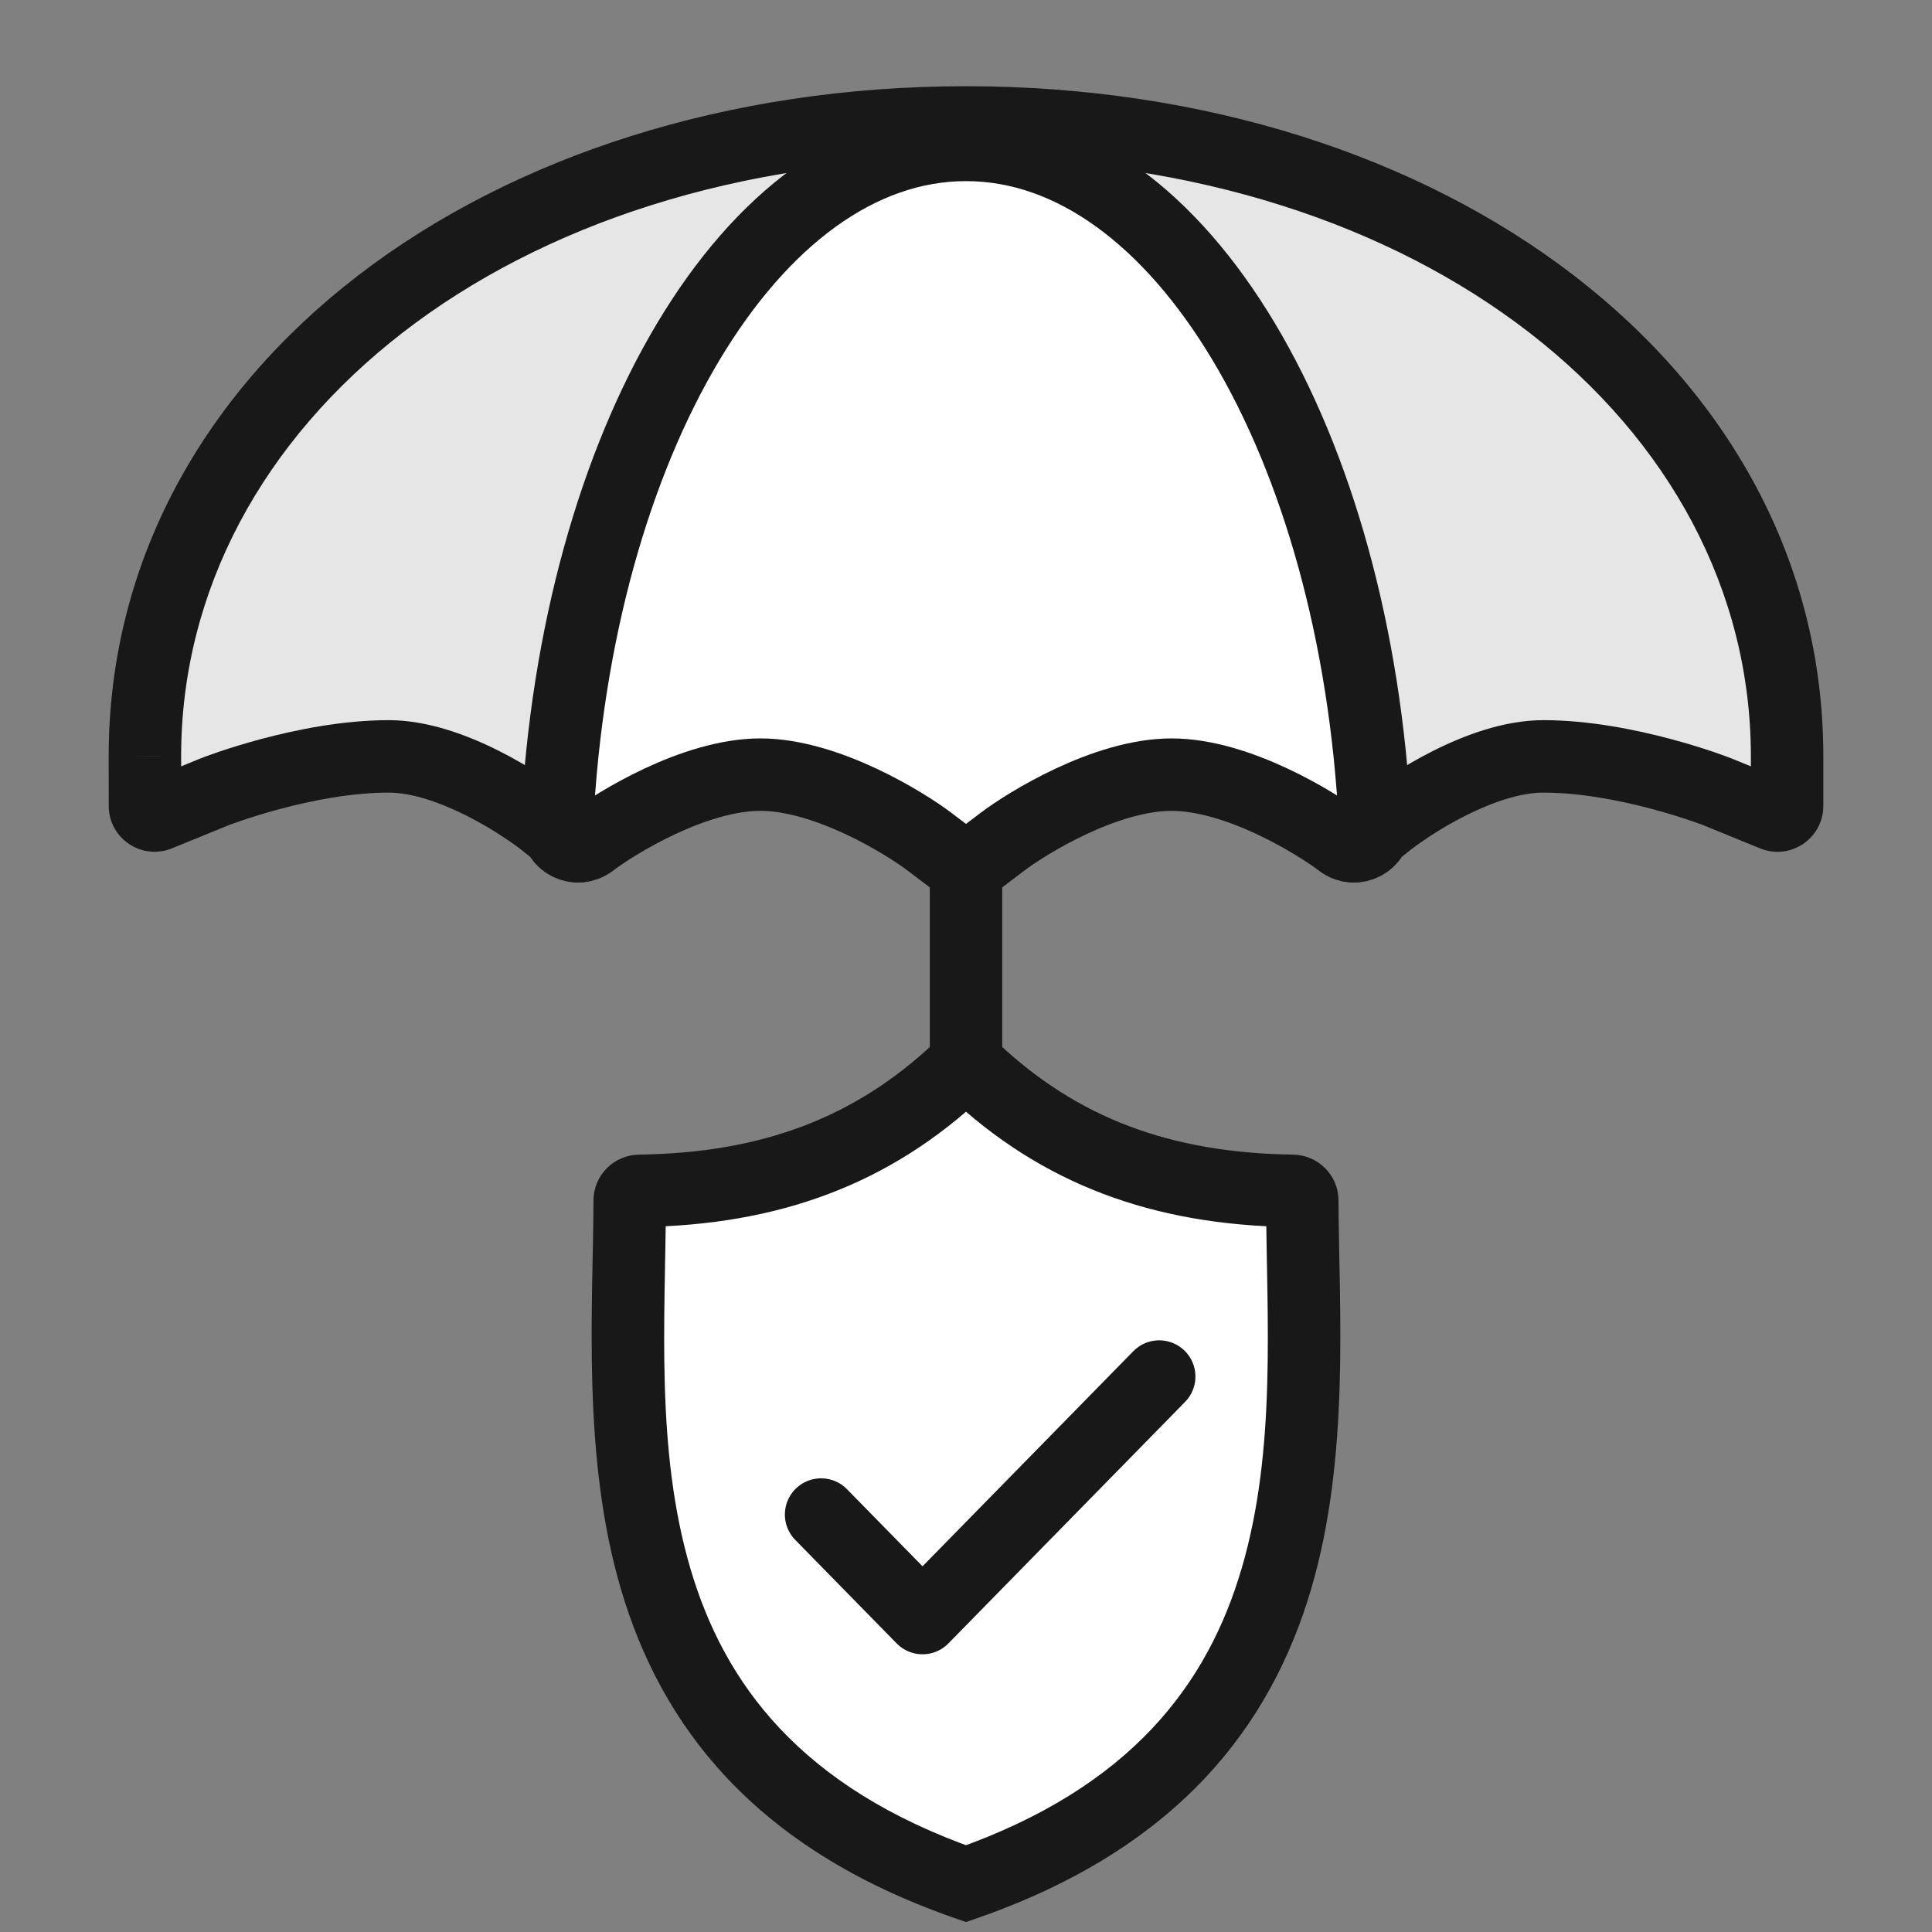 <svg width="40" height="40" viewBox="0 0 40 40" fill="none" xmlns="http://www.w3.org/2000/svg">
<rect x="0" y="0" width="40" height="40" fill="#808080" stroke="none"/>
<rect width="40" height="40" fill="#FF9E9E" fill-opacity="0.01"/>
<path d="M20 16V30.5" stroke="#181818" stroke-width="1.5" stroke-miterlimit="10" stroke-linecap="round"/>
<path fill-rule="evenodd" clip-rule="evenodd" d="M3.276 16.87C3.145 16.923 3.001 16.827 3.001 16.685L3 15.66C3 8.178 10.346 2.535 20 2.535C20 2.535 20 2.535 20 2.535L12.156 17.412C12.098 17.523 11.954 17.553 11.855 17.476L11.328 17.061C10.851 16.672 9.332 15.66 8.047 15.66C6.323 15.66 4.458 16.387 4.441 16.395L3.276 16.87ZM20 2.535C29.654 2.535 37 8.178 37 15.66V16.685C37 16.827 36.856 16.924 36.724 16.87L35.559 16.395C35.542 16.387 33.677 15.66 31.953 15.66C30.668 15.66 29.149 16.672 28.672 17.061L28.145 17.476C28.047 17.553 27.902 17.523 27.844 17.412L20 2.535Z" fill="#E6E6E6"/>
<path d="M3 15.66H2.25L2.25 15.661L3 15.66ZM11.328 17.061L10.853 17.642L10.864 17.651L11.328 17.061ZM4.441 16.395L4.724 17.089C4.734 17.085 4.744 17.081 4.754 17.076L4.441 16.395ZM35.559 16.395L35.247 17.076C35.256 17.081 35.266 17.085 35.276 17.089L35.559 16.395ZM28.672 17.061L29.136 17.651L29.146 17.642L28.672 17.061ZM28.145 17.476L27.681 16.887L28.145 17.476ZM27.844 17.412L28.508 17.062L27.844 17.412ZM36.724 16.87L36.441 17.565L36.724 16.87ZM12.156 17.412L12.819 17.762L12.156 17.412ZM11.855 17.476L11.392 18.066L11.855 17.476ZM3.276 16.87L2.993 16.175L3.276 16.87ZM2.25 15.661L2.251 16.685L3.751 16.684L3.75 15.66L2.25 15.661ZM20 1.785C10.125 1.785 2.25 7.594 2.25 15.66H3.75C3.75 8.762 10.568 3.285 20 3.285L20 1.785ZM12.819 17.762L20.663 2.885L19.337 2.185L11.492 17.062L12.819 17.762ZM10.864 17.651L11.392 18.066L12.319 16.887L11.792 16.472L10.864 17.651ZM8.047 16.41C8.516 16.41 9.092 16.603 9.654 16.885C10.203 17.161 10.656 17.481 10.854 17.642L11.802 16.48C11.523 16.253 10.978 15.872 10.327 15.545C9.689 15.224 8.863 14.91 8.047 14.91V16.41ZM4.754 17.076C4.709 17.097 5.134 16.926 5.797 16.749C6.453 16.574 7.278 16.41 8.047 16.41V14.91C7.092 14.91 6.123 15.11 5.41 15.3C4.706 15.488 4.19 15.684 4.127 15.713L4.754 17.076ZM3.56 17.564L4.724 17.089L4.157 15.7L2.993 16.175L3.56 17.564ZM37.75 15.66C37.75 7.594 29.875 1.785 20 1.785V3.285C29.433 3.285 36.25 8.762 36.25 15.66H37.75ZM37.75 16.685V15.66H36.25V16.685H37.75ZM35.276 17.089L36.441 17.565L37.008 16.176L35.843 15.7L35.276 17.089ZM31.953 16.41C32.722 16.41 33.547 16.574 34.203 16.749C34.866 16.926 35.291 17.097 35.247 17.076L35.872 15.713C35.81 15.684 35.294 15.488 34.59 15.3C33.877 15.11 32.908 14.91 31.953 14.91V16.41ZM29.146 17.642C29.344 17.481 29.797 17.161 30.346 16.885C30.908 16.603 31.484 16.41 31.953 16.41V14.91C31.137 14.91 30.311 15.224 29.673 15.545C29.022 15.872 28.477 16.253 28.198 16.48L29.146 17.642ZM28.608 18.066L29.136 17.651L28.208 16.472L27.681 16.887L28.608 18.066ZM19.337 2.885L27.181 17.762L28.508 17.062L20.663 2.185L19.337 2.885ZM27.681 16.887C27.951 16.674 28.347 16.759 28.508 17.062L27.181 17.762C27.457 18.287 28.142 18.432 28.608 18.066L27.681 16.887ZM36.25 16.685C36.25 16.294 36.646 16.028 37.008 16.176L36.441 17.565C37.066 17.82 37.75 17.36 37.75 16.685H36.25ZM11.492 17.062C11.653 16.759 12.049 16.674 12.319 16.887L11.392 18.066C11.858 18.432 12.543 18.287 12.819 17.762L11.492 17.062ZM20 3.285C19.593 3.285 19.25 2.957 19.25 2.535H20.75C20.75 2.114 20.407 1.785 20 1.785L20 3.285ZM2.251 16.685C2.251 17.36 2.935 17.819 3.56 17.564L2.993 16.175C3.355 16.028 3.75 16.294 3.751 16.684L2.251 16.685Z" fill="#181818"/>
<path d="M20 3C15.562 3 11.926 9.18 11.531 17.064C11.512 17.439 11.939 17.657 12.238 17.43C12.747 17.043 14.37 16.038 15.743 16.038C17.116 16.038 18.739 17.043 19.249 17.43L20 17.999C20.001 18 20.002 18 20.002 17.999L20.751 17.43C21.261 17.043 22.884 16.038 24.257 16.038C25.63 16.038 27.253 17.043 27.762 17.43C28.061 17.657 28.488 17.439 28.469 17.064C28.074 9.18 24.438 3 20 3Z" fill="white" stroke="#181818" stroke-width="1.5" stroke-miterlimit="10" stroke-linecap="square"/>
<path d="M13.038 24.855C13.038 24.744 13.128 24.656 13.239 24.655C15.954 24.618 18.064 23.827 19.859 22.136C19.938 22.061 20.062 22.061 20.142 22.136C21.936 23.827 24.047 24.618 26.761 24.655C26.872 24.656 26.962 24.744 26.962 24.855C26.987 29.602 27.831 36.27 20 39C12.169 36.27 13.013 29.602 13.038 24.855Z" fill="white"/>
<path d="M20 39L20.247 39.708L20 39.794L19.753 39.708L20 39ZM26.761 24.655L26.751 25.405L26.761 24.655ZM19.859 22.136L19.345 21.59L19.859 22.136ZM20.142 22.136L20.656 21.59L20.142 22.136ZM13.239 24.655L13.249 25.405L13.239 24.655ZM13.038 24.855L12.288 24.851L13.038 24.855ZM13.229 23.905C15.78 23.87 17.704 23.137 19.345 21.59L20.373 22.681C18.425 24.518 16.127 25.366 13.249 25.405L13.229 23.905ZM20.656 21.59C22.297 23.137 24.22 23.87 26.771 23.905L26.751 25.405C23.873 25.366 21.575 24.518 19.627 22.681L20.656 21.59ZM27.712 24.851C27.724 27.144 27.951 30.157 27.147 32.896C26.315 35.724 24.396 38.262 20.247 39.708L19.753 38.292C23.436 37.008 25.009 34.847 25.707 32.473C26.432 30.008 26.225 27.313 26.212 24.859L27.712 24.851ZM19.753 39.708C15.605 38.262 13.685 35.724 12.854 32.896C12.049 30.157 12.276 27.144 12.288 24.851L13.788 24.859C13.775 27.313 13.568 30.008 14.293 32.472C14.991 34.847 16.565 37.008 20.247 38.292L19.753 39.708ZM26.771 23.905C27.278 23.912 27.709 24.319 27.712 24.851L26.212 24.859C26.214 25.17 26.466 25.401 26.751 25.405L26.771 23.905ZM19.345 21.59C19.713 21.243 20.288 21.243 20.656 21.59L19.627 22.681C19.837 22.879 20.164 22.879 20.373 22.681L19.345 21.59ZM13.249 25.405C13.534 25.401 13.786 25.17 13.788 24.859L12.288 24.851C12.291 24.319 12.722 23.912 13.229 23.905L13.249 25.405Z" fill="#181818"/>
<path d="M17 31.357L19.1 33.5L24 28.5" stroke="#181818" stroke-width="1.5" stroke-miterlimit="10" stroke-linecap="round" stroke-linejoin="round"/>
</svg>
